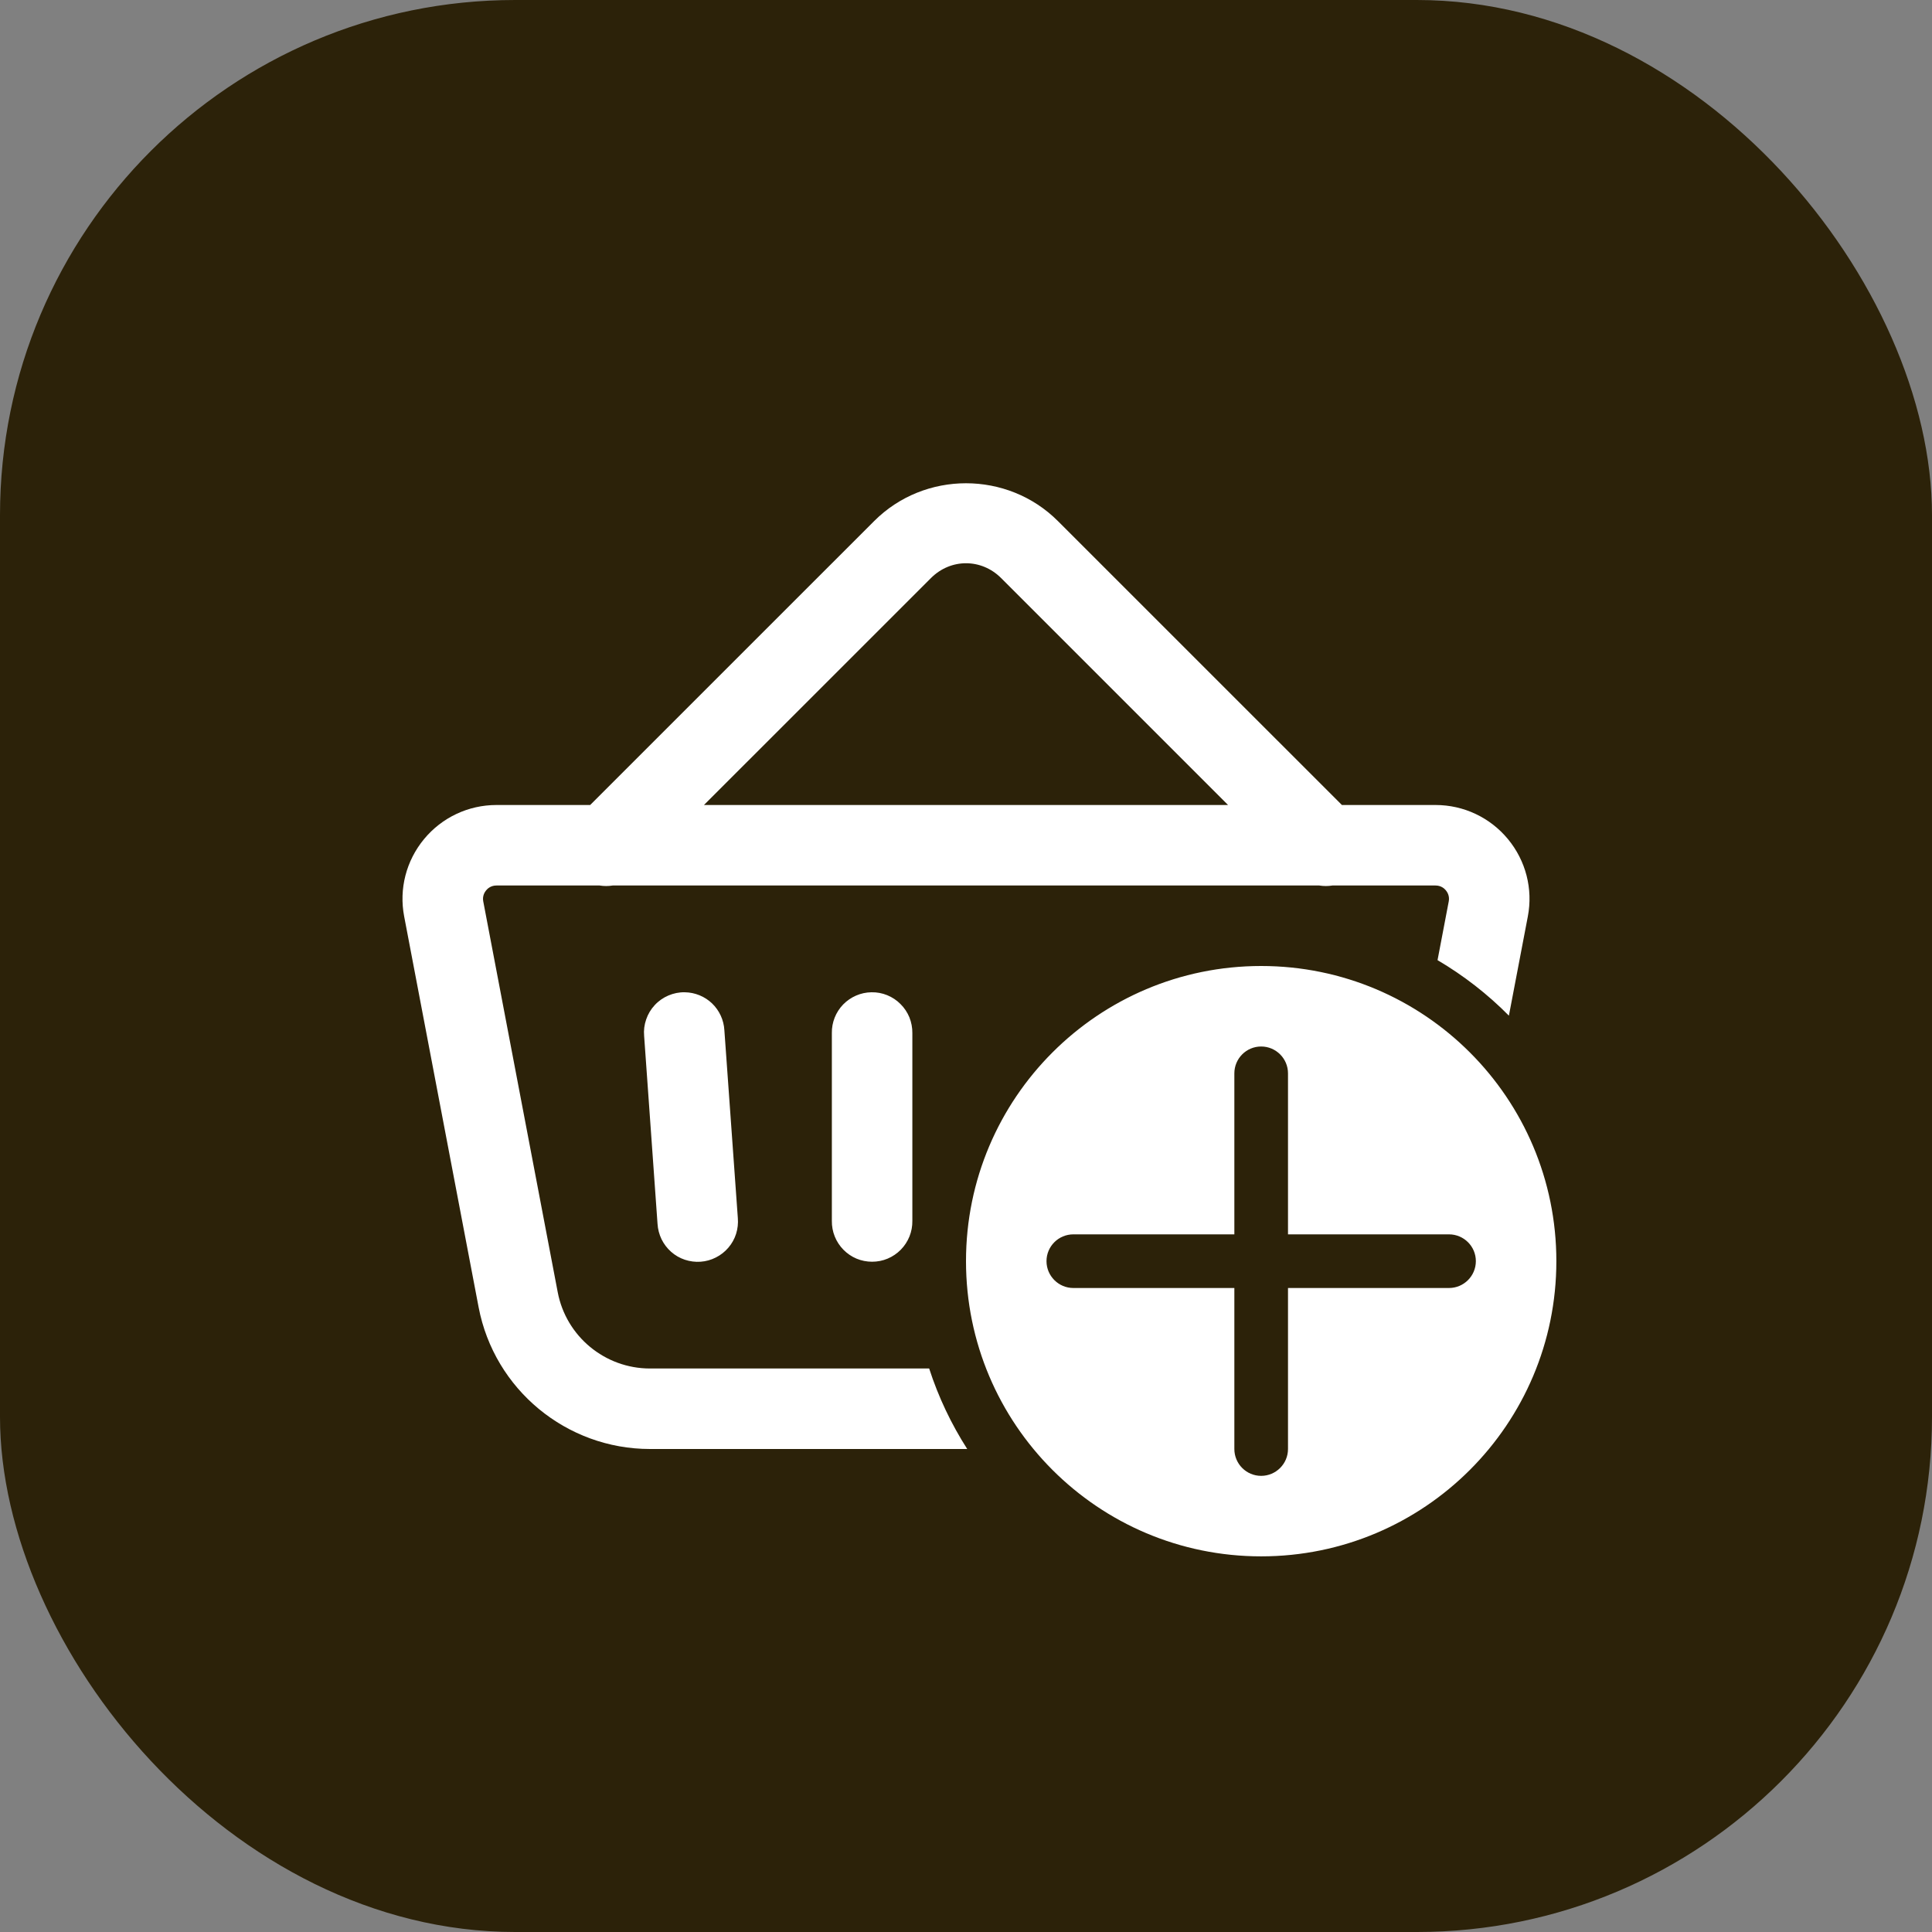<svg width="30" height="30" viewBox="0 0 30 30" fill="none" xmlns="http://www.w3.org/2000/svg">
<rect x="0" y="0" width="30" height="30" fill="#808080" stroke="none"/>
<rect width="30" height="30" rx="8" fill="#2C2209"/>
<path d="M15 7.504C14.482 7.504 13.964 7.7 13.573 8.092L9.164 12.5H7.709C7.273 12.5 6.863 12.693 6.585 13.029C6.307 13.365 6.194 13.803 6.276 14.231L7.432 20.299C7.675 21.574 8.794 22.5 10.093 22.5H15.019C14.772 22.114 14.572 21.695 14.428 21.25H10.093C9.393 21.25 8.79 20.751 8.66 20.064L7.504 13.997C7.488 13.914 7.525 13.854 7.548 13.826C7.571 13.797 7.624 13.75 7.709 13.75H9.31C9.378 13.761 9.447 13.761 9.514 13.75H20.485C20.553 13.761 20.622 13.761 20.69 13.75H22.291C22.376 13.75 22.429 13.797 22.452 13.826C22.475 13.854 22.512 13.914 22.496 13.997L22.322 14.909C22.728 15.148 23.101 15.438 23.43 15.771L23.724 14.231C23.806 13.803 23.693 13.365 23.415 13.029C23.137 12.693 22.727 12.5 22.291 12.5H20.837L16.428 8.092C16.037 7.7 15.518 7.504 15 7.504ZM15 8.746C15.196 8.746 15.392 8.823 15.544 8.975L19.069 12.5H10.931L14.457 8.975C14.609 8.823 14.805 8.746 15 8.746ZM19.583 15C17.052 15 15 17.052 15 19.583C15 22.115 17.052 24.167 19.583 24.167C22.115 24.167 24.167 22.115 24.167 19.583C24.167 17.052 22.115 15 19.583 15ZM10.633 15.408C10.546 15.406 10.459 15.424 10.379 15.458C10.299 15.492 10.226 15.543 10.167 15.607C10.107 15.671 10.062 15.747 10.034 15.829C10.005 15.912 9.994 15.999 10.002 16.086L10.21 19.003C10.215 19.086 10.236 19.167 10.272 19.242C10.308 19.316 10.359 19.383 10.421 19.438C10.483 19.493 10.556 19.535 10.634 19.561C10.713 19.587 10.796 19.598 10.879 19.592C10.962 19.586 11.042 19.564 11.116 19.526C11.19 19.489 11.256 19.437 11.31 19.374C11.364 19.311 11.405 19.238 11.43 19.159C11.455 19.079 11.464 18.996 11.457 18.914L11.248 15.997C11.239 15.839 11.171 15.691 11.057 15.581C10.943 15.472 10.791 15.41 10.633 15.408ZM13.532 15.408C13.366 15.41 13.209 15.479 13.093 15.597C12.978 15.716 12.914 15.876 12.917 16.042V18.958C12.916 19.041 12.931 19.123 12.962 19.2C12.993 19.277 13.039 19.347 13.097 19.406C13.155 19.465 13.224 19.512 13.3 19.544C13.377 19.576 13.459 19.592 13.542 19.592C13.625 19.592 13.707 19.576 13.783 19.544C13.859 19.512 13.929 19.465 13.987 19.406C14.045 19.347 14.091 19.277 14.122 19.2C14.153 19.123 14.168 19.041 14.167 18.958V16.042C14.168 15.958 14.152 15.875 14.121 15.797C14.089 15.72 14.043 15.65 13.983 15.591C13.924 15.531 13.854 15.485 13.776 15.453C13.699 15.422 13.616 15.406 13.532 15.408ZM19.583 16.25C19.813 16.25 20 16.437 20 16.667V19.167H22.5C22.73 19.167 22.917 19.353 22.917 19.583C22.917 19.813 22.73 20 22.5 20H20V22.5C20 22.73 19.813 22.917 19.583 22.917C19.353 22.917 19.167 22.73 19.167 22.5V20H16.667C16.437 20 16.25 19.813 16.25 19.583C16.25 19.353 16.437 19.167 16.667 19.167H19.167V16.667C19.167 16.437 19.353 16.25 19.583 16.25Z" fill="white"/>
</svg>
